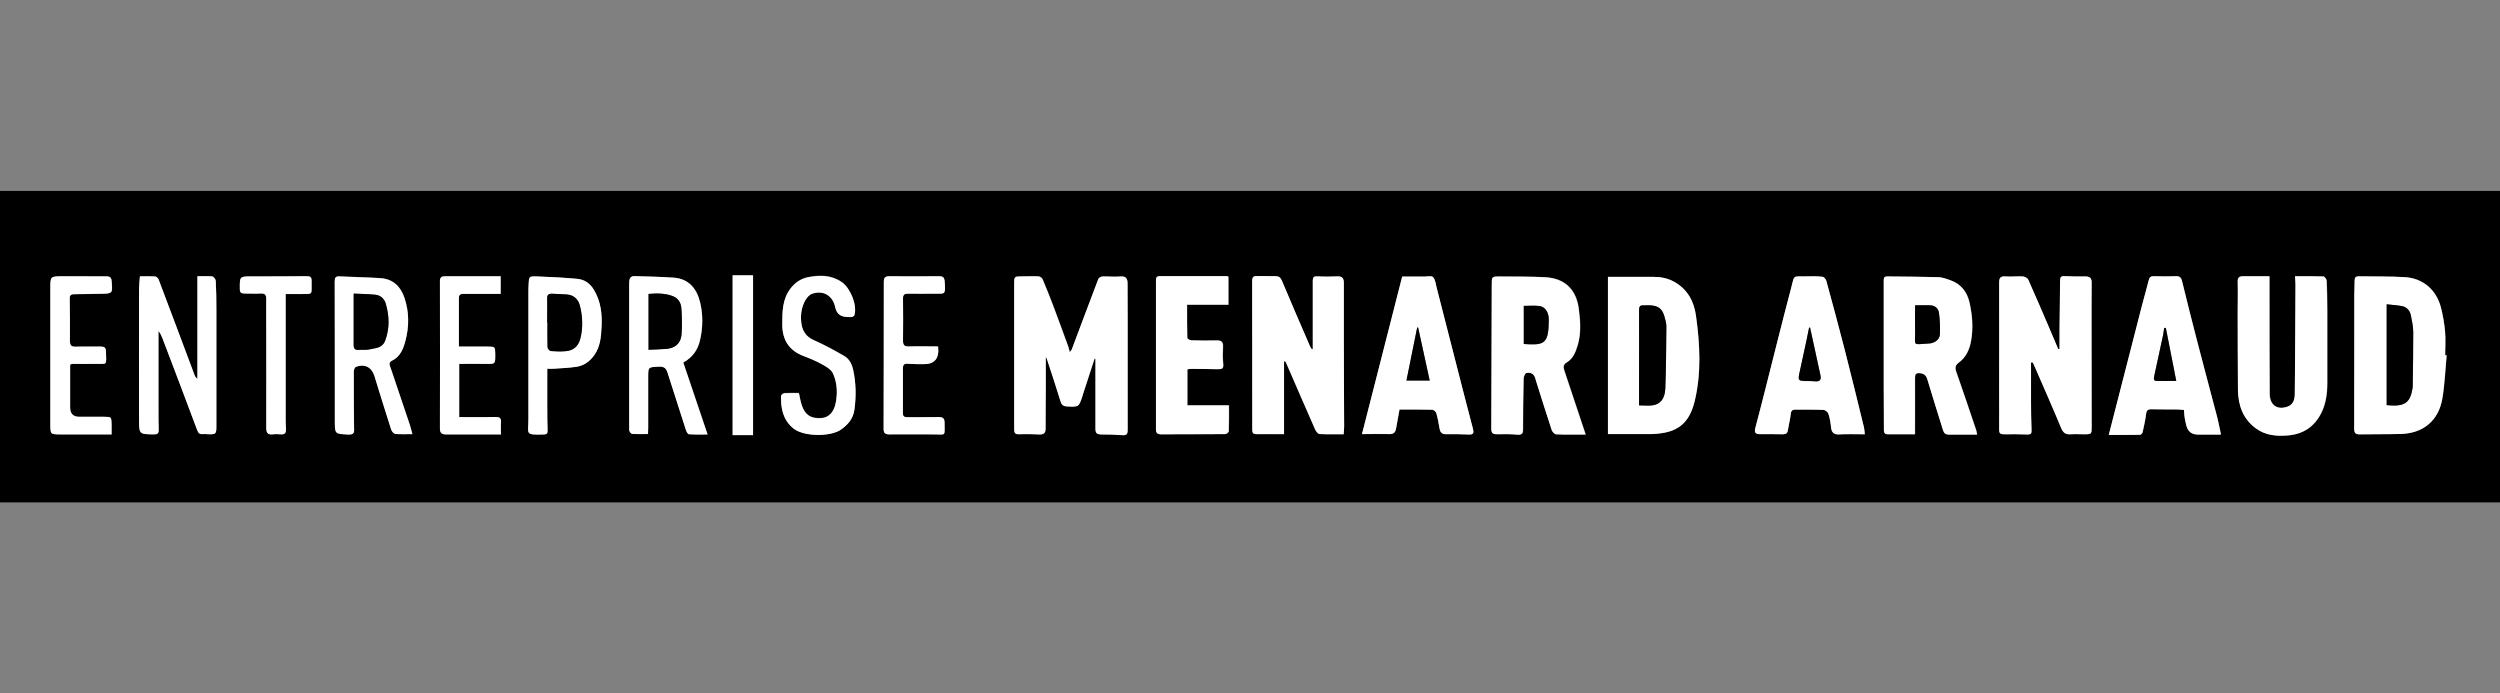 <?xml version="1.0" encoding="UTF-8"?><svg id="Calque_3" xmlns="http://www.w3.org/2000/svg" viewBox="0 0 240 66.56"><rect x="0" y="0" width="240" height="66.56" fill="#808080" stroke="none"/><defs><style>.cls-1{fill:#fff;}</style></defs><path d="m0,18.33h240v29.9H0c0-9.97,0-19.93,0-29.9Zm105.08,16.07s.07.02.1.03c0,.25,0,.5,0,.75,0,1.99.01,3.97,0,5.96,0,.42.15.55.56.55.67,0,1.35.02,2.02.07.41.03.51-.1.51-.51-.01-3.53,0-7.07,0-10.6,0-1.14-.02-2.29-.01-3.43,0-.49-.15-.74-.71-.69-.57.05-1.14-.02-1.71,0-.14,0-.35.13-.39.25-.86,2.24-1.69,4.5-2.54,6.74-.03.09-.12.16-.2.27-.06-.22-.09-.39-.15-.55-.47-1.29-.94-2.59-1.43-3.88-.33-.86-.67-1.72-1.03-2.57-.05-.13-.25-.26-.39-.27-.54-.03-1.08,0-1.61,0-.71,0-.72,0-.72.71,0,3.6,0,7.21,0,10.81,0,1.06,0,2.12,0,3.18,0,.3.07.46.43.45.66-.02,1.31-.01,1.97.02.42.02.61-.12.61-.57,0-1.3.02-2.59.02-3.89,0-.99,0-1.98,0-3,.04.09.08.16.11.23.44,1.34.89,2.68,1.3,4.03.11.35.26.49.62.51,1.14.05,1.14.07,1.5-1.02.02-.05.02-.1.04-.15.37-1.15.75-2.29,1.12-3.44Zm89.91.4s.07-.02.11-.03c.04.07.1.14.13.21.88,2.03,1.79,4.06,2.63,6.1.19.45.41.64.89.61.45-.03.91,0,1.36,0,.68,0,.68-.03.68-.72,0-2.99-.01-5.99-.01-8.98,0-1.61,0-3.23.01-4.84,0-.46-.18-.62-.62-.61-.66.01-1.31,0-1.97-.03-.34-.02-.44.09-.44.42,0,1.55-.03,3.09-.05,4.64,0,.64,0,1.28,0,1.92-.04,0-.08.01-.13.02-.31-.72-.61-1.45-.92-2.17-.64-1.5-1.28-3-1.95-4.48-.07-.16-.34-.31-.52-.32-.55-.04-1.11.04-1.66,0-.49-.03-.63.13-.62.61.02,3.48,0,6.96,0,10.45,0,1.21.02,2.42,0,3.63,0,.35.11.47.46.46.76-.02,1.51,0,2.27.02.28,0,.39-.06.38-.37-.03-.97-.04-1.95-.05-2.92,0-1.21,0-2.41,0-3.62Zm-68.95-1.29l-.11.03c-.06-.1-.13-.19-.18-.29-.9-2.1-1.81-4.19-2.7-6.3-.13-.3-.29-.42-.59-.42-.61,0-1.21,0-1.82-.01-.32,0-.44.12-.44.45.01,4.76.01,9.53.01,14.29,0,.3.08.43.4.43.85-.01,1.71,0,2.65,0v-7.01c.12.04.16.08.18.12.94,2.16,1.87,4.32,2.82,6.47.08.17.27.4.42.41.75.04,1.51.02,2.3.02.02-.27.05-.5.05-.73,0-2.71-.02-5.42-.03-8.13,0-1.88-.01-3.77,0-5.65,0-.46-.16-.67-.65-.64-.64.03-1.28.03-1.92,0-.32-.01-.41.11-.41.4,0,1.61,0,3.23,0,4.84,0,.58,0,1.16,0,1.75Zm57.82,8.18c0-.29,0-.49,0-.69,0-1.58,0-3.16,0-4.75,0-.34.11-.45.44-.43.4.03.63.19.75.6.48,1.63,1,3.24,1.5,4.86.09.3.25.44.57.44.89-.01,1.77,0,2.7,0-.03-.15-.04-.28-.08-.4-.64-1.88-1.26-3.76-1.92-5.63-.14-.38-.09-.63.23-.87.71-.52,1.04-1.26,1.19-2.09.22-1.21.13-2.41-.13-3.61-.23-1.08-.82-1.87-1.89-2.23-.36-.12-.74-.26-1.12-.28-1.63-.05-3.26-.05-4.89-.07-.35,0-.35.2-.35.46,0,3.38,0,6.76,0,10.15,0,1.35.02,2.69.02,4.04,0,.25.01.5.35.5.85,0,1.71,0,2.65,0Zm-31.61.03c-.7-2.09-1.35-4.04-2-6-.11-.34-.27-.68.16-.93.61-.36.85-.96,1.05-1.6.36-1.16.28-2.32.13-3.5-.24-1.9-1.32-2.98-3.24-3.09-1.44-.08-2.89-.06-4.34-.07-.77,0-.78,0-.78.79-.01,4.61-.02,9.22-.04,13.82,0,.41.16.53.53.53.66,0,1.31-.02,1.97.04.41.04.54-.08.54-.48,0-1.63.03-3.26.06-4.89,0-.19.12-.5.25-.54.31-.09.64,0,.81.34.06.14.09.29.14.43.49,1.57.98,3.14,1.5,4.7.06.17.27.41.43.41.93.04,1.87.02,2.85.02Zm82.63-7.62s-.09,0-.13-.01c0-.76.05-1.52-.01-2.27-.07-.77-.2-1.53-.39-2.28-.44-1.72-1.72-2.83-3.47-2.94-1.47-.09-2.96-.05-4.43-.08-.28,0-.39.1-.39.39,0,.49-.03.97-.03,1.46,0,4.25,0,8.51-.01,12.76,0,.42.11.57.53.56,1.33-.03,2.66,0,3.98-.04,2.11-.07,3.57-1.27,3.94-3.35.24-1.38.29-2.8.42-4.2Zm-80.5,7.57c1.44,0,2.82,0,4.2,0,.25,0,.5-.03.75-.06,2.05-.23,2.94-1.31,3.38-3.16.64-2.67.49-5.42.11-8.13-.19-1.38-.8-2.56-2.1-3.27-.63-.35-1.29-.47-1.99-.47-1.44,0-2.89,0-4.36,0v15.09Zm63.5-15.15c-.93,0-1.72,0-2.51,0-.38,0-.54.12-.53.53.03.94,0,1.88,0,2.83,0,2.52,0,5.05.03,7.57.02,1.48.49,2.79,1.74,3.69.91.66,1.96.75,3.04.66,1.48-.12,2.55-.84,3.22-2.17.45-.92.57-1.89.57-2.89,0-2.32,0-4.65,0-6.97,0-.94-.01-1.88-.06-2.82,0-.15-.2-.4-.31-.41-.9-.03-1.8-.02-2.72-.02.02.33.04.56.04.8,0,2.04-.02,4.07-.03,6.11,0,1.48-.01,2.96-.04,4.44-.01.5-.14.97-.7,1.17-.98.35-1.7-.15-1.71-1.24-.02-3.13-.02-6.26-.02-9.39,0-.61,0-1.23,0-1.88Zm-15.42,15.22c1.03,0,2.01,0,3-.01.08,0,.22-.15.24-.25.13-.59.26-1.18.34-1.78.04-.33.19-.42.49-.42.84.01,1.68,0,2.52.02.21,0,.42.03.62.05.03.3.03.53.07.77.04.23.1.46.15.69q.21.9,1.12.9c.73,0,1.46,0,2.21,0-.14-.63-.24-1.21-.39-1.77-.63-2.4-1.28-4.8-1.9-7.21-.5-1.92-.98-3.84-1.45-5.76-.08-.33-.22-.47-.58-.46-.71.03-1.41.02-2.12,0-.28,0-.42.08-.49.37-.2.8-.43,1.59-.64,2.39-.78,3.03-1.55,6.06-2.33,9.08-.28,1.08-.56,2.17-.87,3.39Zm-23.44-.06c-.03-.2-.03-.45-.09-.69-.6-2.46-1.2-4.93-1.83-7.38-.57-2.23-1.17-4.45-1.78-6.67-.04-.15-.22-.36-.36-.37-.5-.05-1.01-.06-1.51-.04-1.41.05-1.14-.25-1.53,1.23-.84,3.18-1.63,6.38-2.44,9.57-.32,1.25-.64,2.51-.97,3.76-.11.42,0,.59.45.59.74-.01,1.48,0,2.22.01.29,0,.42-.12.46-.41.07-.51.22-1.02.27-1.54.03-.34.19-.43.48-.42.89,0,1.78-.01,2.67.03.17,0,.42.21.47.38.13.41.21.85.25,1.28.05.51.26.72.8.69.78-.04,1.57-.01,2.43-.01Zm-44.66-2.36c1.06,0,2.1-.01,3.14.02.14,0,.35.19.39.34.13.47.22.95.3,1.43.06.36.19.58.61.58.74-.01,1.48,0,2.22.03.44.02.48-.17.39-.52-.3-1.15-.6-2.31-.9-3.46-.87-3.38-1.73-6.77-2.6-10.15-.09-.34-.13-.75-.34-.98-.14-.15-.56-.05-.86-.05-.7,0-1.41,0-2.1,0-1.29,5.04-2.56,10.03-3.86,15.12.94,0,1.78-.02,2.61,0,.41.01.59-.16.66-.52.11-.58.21-1.15.33-1.83Zm-20.4-10.06h3.99v-2.69c-.07-.03-.1-.05-.13-.05-2.15,0-4.31,0-6.46,0-.31,0-.36.14-.36.41,0,4.76,0,9.53,0,14.29,0,.35.13.48.48.48,2.05,0,4.11,0,6.16-.02.12,0,.34-.18.34-.28.03-.8.02-1.61.02-2.48h-3.99v-3.46c.14-.02.25-.04.37-.04.86,0,1.72,0,2.57.03.38.01.55-.08.5-.51-.06-.55-.05-1.11-.02-1.66.03-.45-.16-.59-.59-.59-.82.01-1.65.01-2.47-.01-.13,0-.37-.16-.37-.25-.03-1.04-.02-2.08-.02-3.15Zm-100.52-2.74c-.03.43-.08.82-.08,1.2,0,4.19,0,8.38,0,12.57,0,1.4.02,1.39,1.41,1.41.35,0,.48-.08.47-.44-.03-.74-.02-1.48-.02-2.22,0-2.42,0-4.84,0-7.26.16.19.27.41.36.63,1.12,2.95,2.25,5.9,3.35,8.86.12.31.25.45.57.4.13-.02.27,0,.4.01.86.04.88,0,.88-.84,0-3.72,0-7.44,0-11.15,0-.91-.01-1.82-.06-2.72,0-.16-.2-.42-.33-.43-.44-.05-.9-.02-1.43-.02v9.84c-.18-.12-.24-.26-.29-.39-1.15-3.05-2.29-6.1-3.44-9.15-.05-.12-.22-.28-.34-.28-.47-.03-.94-.01-1.45-.01Zm26.16,15.15c-.09-.33-.16-.62-.25-.9-.6-1.8-1.21-3.6-1.82-5.4-.09-.26-.27-.57.09-.75.8-.38,1.1-1.13,1.3-1.88.37-1.39.38-2.79-.09-4.17-.37-1.11-1.11-1.8-2.3-1.88-1.31-.09-2.62-.1-3.92-.17-.39-.02-.48.12-.47.49.02,4.44.02,8.88.01,13.32,0,1.33-.01,1.31,1.32,1.37.41.02.56-.12.53-.51-.01-.2-.01-.4-.01-.61,0-1.65-.02-3.3-.02-4.94,0-.15.09-.39.21-.44.82-.32,1.51.03,1.77.87.53,1.72,1.06,3.44,1.61,5.15.06.17.26.41.41.42.51.05,1.03.02,1.63.02Zm26-6.87c.88-.49,1.4-1.19,1.61-2.13.28-1.24.3-2.48,0-3.7-.32-1.28-1.09-2.21-2.52-2.32-1.24-.09-2.48-.1-3.72-.15-.46-.02-.55.26-.55.65,0,4.71-.01,9.42,0,14.13,0,.13.17.35.27.36.49.04.99.02,1.53.02,0-.19.02-.38.02-.58,0-1.61,0-3.23,0-4.84,0-1.03,0-1,1.04-1.05.49-.02.68.15.82.58.58,1.84,1.17,3.68,1.77,5.52.05.15.18.38.29.39.55.04,1.1.02,1.78.02-.8-2.37-1.56-4.63-2.33-6.9Zm11.1,2.91c-.45,0-.91-.02-1.38.01-.12,0-.34.17-.34.26-.02,1.19.16,2.27,1.18,3.12.99.81,3.56.83,4.57.12.7-.49,1.19-1.08,1.3-1.95.16-1.26.14-2.51-.12-3.76-.12-.57-.38-1.08-.87-1.36-.94-.54-1.9-1.07-2.9-1.51-.78-.34-1.13-.91-1.22-1.7-.08-.75.02-1.49.4-2.15.14-.25.37-.52.63-.61,1.09-.38,1.99.17,2.23,1.29q.19.91,1.12.93c.17,0,.34.03.5,0,.09-.01.21-.11.23-.19.27-.94-.39-2.57-1.21-3.14-1.01-.7-2.11-.7-3.24-.48-.7.14-1.26.52-1.7,1.1-.78,1.03-.77,2.23-.78,3.42,0,1.49.65,2.53,2.08,3.06.61.23,1.22.49,1.79.81.38.21.83.49,1,.85.41.9.46,1.89.25,2.87-.19.91-.69,1.38-1.41,1.42-.99.05-1.54-.31-1.85-1.27-.11-.35-.17-.71-.27-1.16Zm-24.15-2.32c.23,0,.41.01.59,0,.72-.05,1.44-.08,2.16-.18.75-.1,1.33-.53,1.76-1.15.55-.79.64-1.72.68-2.65.06-1.28-.07-2.51-.76-3.64-.38-.61-.91-.95-1.59-1.01-1.29-.11-2.58-.18-3.86-.23-.75-.03-.75.01-.79.74-.01.25-.02.5-.02.76,0,4.07,0,8.14,0,12.21,0,1.42-.38,1.52,1.49,1.46.31,0,.36-.13.35-.4-.02-.69-.02-1.38-.03-2.07,0-1.26,0-2.51,0-3.84Zm-45.81-.39c.14-.04.17-.06.2-.06.71,0,1.41,0,2.12,0,1.3-.03,1.15.24,1.12-1.2,0-.35-.15-.47-.49-.46-.81.02-1.62-.01-2.42.01-.42.01-.55-.13-.55-.55.02-1.36,0-2.72-.02-4.09,0-.33.16-.4.43-.4.86,0,1.72-.02,2.57-.04,1.13-.02,1.12-.02,1.03-1.16-.02-.34-.12-.51-.5-.51-1.43.01-2.86-.02-4.29-.01-1.09,0-1.1.03-1.1,1.16,0,4.34,0,8.68,0,13.02,0,.99,0,.99.97,1,1.63,0,3.25,0,4.91,0,0-.35,0-.66,0-.98-.01-.69-.02-.7-.73-.71-.79,0-1.58,0-2.37,0q-.88,0-.88-.89c0-.07,0-.13,0-.2,0-1.31,0-2.62,0-3.92Zm41.33-8.47c-1.81,0-3.57,0-5.33,0-.34,0-.5.09-.5.49.01,4.7.01,9.39,0,14.09,0,.44.15.6.58.6,1.36-.01,2.73,0,4.09,0,.38,0,.76,0,1.19,0,0-.38-.03-.75,0-1.11.04-.44-.11-.58-.56-.56-1.15.04-2.3.01-3.45.01v-5.11c.86,0,1.68-.01,2.5,0,.97.02.97.03.96-.95,0-.69-.03-.71-.7-.71-.92,0-1.84,0-2.79,0,0-1.6,0-3.15,0-4.69,0-.34.21-.37.47-.37.71,0,1.41,0,2.12,0,.46,0,.93,0,1.42,0v-1.68Zm42,6.73c-.96,0-1.9-.02-2.84,0-.43.01-.55-.14-.55-.55.01-1.35.02-2.69,0-4.04,0-.39.15-.49.5-.48.81.02,1.62.02,2.42,0,1.1-.02,1.18.21,1.08-1.16-.03-.42-.18-.51-.55-.51-1.58.01-3.16.02-4.75,0-.42,0-.54.13-.54.55,0,4.7,0,9.39-.02,14.09,0,.37.11.54.52.54,1.43-.02,2.86.01,4.29,0,1.21-.01,1.04.26,1.04-1.12,0-.42-.17-.55-.58-.54-.99.03-1.99,0-2.98.01-.28,0-.44-.04-.44-.38.01-1.43.01-2.86,0-4.29,0-.34.1-.49.47-.46.5.04,1.01.03,1.51.04q1.6.02,1.4-1.7Zm-62.63-5.05c.45,0,.87,0,1.28,0,1.44-.02,1.17.19,1.2-1.25,0-.35-.12-.46-.47-.46-1.75.02-3.5.02-5.25.02-1.19,0-1.18,0-1.17,1.21,0,.35.15.44.45.43.52,0,1.04.02,1.56,0,.4-.02.54.12.53.52-.02.86,0,1.72,0,2.57,0,3.26.01,6.53,0,9.79,0,.47.12.7.62.64.25-.03.51-.02.76,0,.43.05.53-.17.51-.54-.02-.29-.03-.57-.03-.86,0-2.61,0-5.21,0-7.82,0-1.39,0-2.79,0-4.27Zm44.86,13.56v-15.34h-1.96v15.34h1.96Z"/><path class="cls-1" d="m105.08,34.41c-.37,1.15-.75,2.29-1.12,3.44-.02.05-.02.1-.04.15-.36,1.09-.36,1.08-1.5,1.02-.36-.02-.51-.15-.62-.51-.41-1.35-.86-2.69-1.3-4.03-.02-.08-.07-.15-.11-.23,0,1.02,0,2.01,0,3,0,1.3-.03,2.59-.02,3.89,0,.45-.18.59-.61.57-.66-.03-1.31-.04-1.97-.02-.35.01-.43-.15-.43-.45,0-1.06,0-2.12,0-3.18,0-3.6,0-7.21,0-10.81,0-.7,0-.7.72-.71.54,0,1.08-.03,1.61,0,.14,0,.34.14.39.27.36.85.71,1.71,1.03,2.57.49,1.29.95,2.58,1.43,3.88.06.16.09.32.15.55.08-.11.17-.18.2-.27.85-2.25,1.68-4.5,2.54-6.74.05-.12.25-.25.39-.25.57-.02,1.15.05,1.71,0,.56-.05.71.2.71.69,0,1.14.01,2.29.01,3.43,0,3.53,0,7.07,0,10.6,0,.4-.1.54-.51.51-.67-.05-1.34-.08-2.02-.07-.41,0-.57-.13-.56-.55,0-1.99,0-3.97,0-5.96,0-.25,0-.5,0-.75-.03-.01-.07-.02-.1-.03Z"/><path class="cls-1" d="m194.98,34.8c0,1.21,0,2.41,0,3.62,0,.97.01,1.95.05,2.92.01.31-.1.37-.38.37-.76-.02-1.51-.04-2.27-.02-.35,0-.47-.11-.46-.46.01-1.21,0-2.42,0-3.63,0-3.48.01-6.96,0-10.45,0-.48.14-.65.62-.61.55.04,1.11-.03,1.66,0,.18.01.45.16.52.32.67,1.49,1.3,2.99,1.95,4.48.31.72.61,1.45.92,2.17.04,0,.08-.01.13-.02,0-.64,0-1.28,0-1.92.01-1.55.04-3.09.05-4.64,0-.33.11-.44.44-.42.65.04,1.31.04,1.97.03.45,0,.63.15.62.61-.02,1.61-.01,3.23-.01,4.84,0,2.99,0,5.99.01,8.98,0,.69,0,.72-.68.72-.45,0-.91-.03-1.36,0-.48.03-.7-.16-.89-.61-.85-2.05-1.75-4.07-2.63-6.1-.03-.08-.09-.14-.13-.21-.04,0-.07.02-.11.03Z"/><path class="cls-1" d="m126.03,33.52c0-.58,0-1.16,0-1.75,0-1.61,0-3.23,0-4.84,0-.3.08-.42.41-.4.64.03,1.28.03,1.92,0,.49-.03.66.18.65.64,0,1.88,0,3.77,0,5.65,0,2.71.02,5.42.03,8.13,0,.23-.03.46-.05.73-.8,0-1.55.02-2.3-.02-.15,0-.35-.24-.42-.41-.95-2.15-1.88-4.31-2.82-6.47-.02-.04-.05-.08-.18-.12v7.01c-.94,0-1.8,0-2.65,0-.32,0-.4-.13-.4-.43,0-4.76,0-9.53-.01-14.29,0-.33.11-.46.44-.45.61.01,1.21.01,1.82.01.3,0,.46.12.59.42.88,2.11,1.79,4.2,2.7,6.3.04.1.12.2.18.29l.11-.03Z"/><path class="cls-1" d="m183.85,41.69c-.94,0-1.8,0-2.65,0-.34,0-.35-.25-.35-.5,0-1.35-.02-2.69-.02-4.04,0-3.38,0-6.76,0-10.15,0-.27,0-.47.35-.46,1.63.02,3.26.02,4.89.07.38.01.76.15,1.12.28,1.07.37,1.66,1.15,1.89,2.23.26,1.19.35,2.4.13,3.61-.15.83-.48,1.58-1.19,2.09-.32.24-.37.48-.23.87.66,1.87,1.29,3.75,1.92,5.63.04.12.05.25.08.4-.93,0-1.82,0-2.7,0-.33,0-.48-.13-.57-.44-.5-1.62-1.02-3.24-1.5-4.86-.12-.41-.35-.57-.75-.6-.33-.02-.44.09-.44.43.01,1.58,0,3.16,0,4.75,0,.2,0,.4,0,.69Zm0-12.38c0,.83-.01,1.65,0,2.47.03,1.48-.34,1.3,1.36,1.19.08,0,.17-.02.25-.04.43-.12.75-.41.77-.84.04-.68,0-1.38-.09-2.05-.05-.39-.35-.7-.79-.73-.48-.03-.97,0-1.5,0Z"/><path class="cls-1" d="m152.24,41.72c-.98,0-1.92.02-2.85-.02-.15,0-.37-.24-.43-.41-.52-1.56-1-3.13-1.5-4.7-.05-.14-.07-.3-.14-.43-.16-.35-.5-.43-.81-.34-.13.04-.24.35-.25.54-.04,1.63-.06,3.26-.06,4.89,0,.4-.13.51-.54.48-.65-.06-1.31-.05-1.97-.04-.38,0-.54-.12-.53-.53.02-4.61.03-9.22.04-13.82,0-.78,0-.8.78-.79,1.45.01,2.89,0,4.34.07,1.92.11,3.01,1.19,3.24,3.09.15,1.17.23,2.34-.13,3.5-.2.64-.44,1.24-1.05,1.6-.43.25-.27.59-.16.93.65,1.96,1.3,3.91,2,6Zm-5.96-8.69c1.85.12,2.37.06,2.4-2.01,0-.18.01-.37,0-.55-.07-.61-.41-1.04-.93-1.09-.47-.05-.96-.01-1.46-.01v3.67Z"/><path class="cls-1" d="m234.87,34.11c-.13,1.4-.18,2.82-.42,4.2-.37,2.08-1.83,3.28-3.94,3.35-1.33.04-2.66.02-3.98.04-.42,0-.53-.14-.53-.56.02-4.25,0-8.51.01-12.76,0-.49.03-.97.03-1.46,0-.28.11-.39.39-.39,1.48.03,2.96-.01,4.43.08,1.75.11,3.03,1.22,3.47,2.94.19.74.32,1.51.39,2.28.07.75.01,1.51.01,2.27.04,0,.09,0,.13.01Zm-5.75-4.89v9.68c1.7.17,2.24-.19,2.48-1.6.01-.08.02-.17.02-.25.02-1.71.06-3.42.05-5.14,0-.55-.13-1.1-.23-1.64-.09-.47-.39-.79-.87-.88-.46-.09-.93-.11-1.45-.17Z"/><path class="cls-1" d="m154.36,41.67v-15.09c1.47,0,2.92,0,4.36,0,.7,0,1.36.12,1.99.47,1.3.72,1.91,1.89,2.1,3.27.38,2.71.52,5.46-.11,8.13-.44,1.85-1.33,2.93-3.38,3.16-.25.03-.5.05-.75.06-1.38,0-2.76,0-4.2,0Zm2.99-2.74c.49,0,.88.04,1.26,0,.77-.09,1.22-.63,1.26-1.63.07-1.98.09-3.96.1-5.94,0-.33-.1-.66-.19-.98-.21-.71-.56-.99-1.3-1.05-.23-.02-.47.01-.7,0-.32-.02-.43.1-.43.44.01,2.05,0,4.1,0,6.15,0,.99,0,1.97,0,3.03Z"/><path class="cls-1" d="m217.86,26.53c0,.65,0,1.26,0,1.88,0,3.13,0,6.26.02,9.39,0,1.09.73,1.59,1.71,1.24.56-.2.69-.67.7-1.17.03-1.48.03-2.96.04-4.44.01-2.04.02-4.07.03-6.11,0-.23-.02-.46-.04-.8.92,0,1.82-.01,2.72.02.11,0,.3.26.31.41.04.94.05,1.88.06,2.82,0,2.32,0,4.65,0,6.97,0,1-.12,1.98-.57,2.89-.66,1.34-1.74,2.05-3.22,2.17-1.08.09-2.13,0-3.04-.66-1.25-.91-1.72-2.21-1.74-3.69-.03-2.52-.02-5.05-.03-7.57,0-.94.03-1.89,0-2.83-.01-.41.15-.53.53-.53.79.01,1.58,0,2.51,0Z"/><path class="cls-1" d="m202.44,41.75c.31-1.22.59-2.31.87-3.39.78-3.03,1.55-6.06,2.33-9.08.21-.8.44-1.59.64-2.39.07-.29.21-.38.49-.37.71.02,1.41.03,2.12,0,.36-.01.5.13.58.46.47,1.92.95,3.85,1.45,5.76.62,2.4,1.27,4.8,1.9,7.21.15.56.25,1.14.39,1.77-.75,0-1.48,0-2.21,0q-.91,0-1.12-.9c-.05-.23-.12-.46-.15-.69-.04-.23-.04-.47-.07-.77-.2-.02-.41-.05-.62-.05-.84,0-1.68,0-2.52-.02-.3,0-.45.08-.49.42-.08.6-.21,1.19-.34,1.78-.02.1-.16.25-.24.25-.99.02-1.97.01-3,.01Zm5.47-10.27c-.05,0-.1,0-.15,0-.04.24-.06.48-.11.72-.28,1.31-.56,2.62-.85,3.93-.05.22-.06.43.23.44.6.02,1.2,0,1.89,0-.34-1.73-.67-3.41-1-5.09Z"/><path class="cls-1" d="m179.01,41.69c-.86,0-1.65-.03-2.43.01-.54.03-.75-.19-.8-.69-.04-.43-.12-.87-.25-1.28-.05-.16-.3-.37-.47-.38-.89-.04-1.78-.02-2.67-.03-.29,0-.45.08-.48.42-.05.52-.19,1.02-.27,1.54-.04.29-.17.41-.46.41-.74-.01-1.48-.02-2.22-.01-.44,0-.56-.16-.45-.59.34-1.25.65-2.5.97-3.76.81-3.19,1.6-6.39,2.44-9.57.39-1.48.12-1.18,1.53-1.23.5-.02,1.01-.01,1.51.04.13.01.31.22.36.37.61,2.22,1.21,4.44,1.78,6.67.63,2.46,1.23,4.92,1.83,7.38.06.23.06.48.09.69Zm-5.23-10.22s-.06,0-.1,0c-.09.46-.18.92-.28,1.37-.22,1-.44,2-.65,3-.14.68-.08.74.63.75.29,0,.57,0,.86.03.45.04.62-.14.53-.58-.33-1.52-.66-3.03-.99-4.55Z"/><path class="cls-1" d="m134.35,39.32c-.12.68-.23,1.26-.33,1.83-.07.36-.25.54-.66.52-.83-.03-1.67,0-2.61,0,1.3-5.09,2.57-10.08,3.86-15.12.69,0,1.39,0,2.1,0,.3,0,.72-.1.86.05.22.23.26.64.34.98.87,3.38,1.73,6.77,2.6,10.15.3,1.15.6,2.31.9,3.46.09.35.05.54-.39.52-.74-.04-1.48-.04-2.22-.03-.42,0-.55-.22-.61-.58-.08-.48-.16-.96-.3-1.43-.04-.14-.25-.33-.39-.34-1.04-.03-2.08-.02-3.14-.02Zm1.79-7.88s-.06,0-.09,0c-.34,1.67-.67,3.34-1.03,5.09h2.23c-.37-1.71-.74-3.4-1.11-5.09Z"/><path class="cls-1" d="m113.95,29.27c0,1.08,0,2.12.02,3.15,0,.09.24.24.37.25.82.03,1.65.03,2.47.01.42,0,.61.13.59.59-.03.55-.04,1.11.02,1.66.05.44-.12.52-.5.51-.86-.02-1.72-.02-2.57-.03-.11,0-.23.02-.37.04v3.46h3.99c0,.87.01,1.68-.02,2.48,0,.1-.22.28-.34.28-2.05.02-4.11,0-6.16.02-.35,0-.48-.13-.48-.48,0-4.76,0-9.53,0-14.29,0-.26.05-.41.36-.41,2.15,0,4.31,0,6.46,0,.03,0,.06.02.13.05v2.69h-3.99Z"/><path class="cls-1" d="m13.43,26.53c.52,0,.99-.02,1.45.01.12,0,.29.16.34.28,1.16,3.05,2.3,6.1,3.44,9.15.05.14.11.27.29.39v-9.84c.54,0,.99-.03,1.43.02.13.02.32.28.33.43.05.91.06,1.82.06,2.72,0,3.72,0,7.44,0,11.15,0,.84-.02.88-.88.84-.13,0-.27-.03-.4-.01-.32.04-.46-.09-.57-.4-1.1-2.96-2.23-5.91-3.35-8.86-.09-.23-.19-.44-.36-.63,0,2.42,0,4.84,0,7.26,0,.74,0,1.48.02,2.22.01.36-.12.45-.47.44-1.39-.02-1.41,0-1.41-1.41-.01-4.19-.01-8.38,0-12.57,0-.38.05-.76.08-1.2Z"/><path class="cls-1" d="m39.59,41.68c-.61,0-1.13.03-1.63-.02-.16-.02-.36-.25-.41-.42-.55-1.71-1.08-3.43-1.61-5.15-.26-.84-.95-1.19-1.77-.87-.11.04-.21.29-.21.44,0,1.65,0,3.3.02,4.94,0,.2,0,.4.01.61.03.39-.12.52-.53.51-1.33-.06-1.32-.04-1.32-1.37,0-4.44,0-8.88-.01-13.32,0-.37.09-.51.47-.49,1.31.07,2.62.08,3.92.17,1.19.08,1.93.78,2.3,1.88.47,1.38.46,2.78.09,4.17-.2.75-.5,1.5-1.3,1.88-.37.18-.18.49-.09.75.6,1.8,1.21,3.6,1.82,5.4.09.28.16.56.25.9Zm-5.63-13.49c0,1.73,0,3.32,0,4.92,0,.33.12.5.48.47.35-.03.72.03,1.05-.05.56-.13,1.21-.09,1.49-.83.45-1.19.4-2.37.06-3.56-.13-.45-.49-.8-.98-.85-.68-.07-1.36-.07-2.09-.11Z"/><path class="cls-1" d="m65.59,34.81c.77,2.27,1.53,4.53,2.33,6.9-.68,0-1.23.02-1.78-.02-.11,0-.24-.24-.29-.39-.6-1.84-1.19-3.68-1.77-5.52-.13-.43-.33-.6-.82-.58-1.04.05-1.04.01-1.04,1.05,0,1.61,0,3.23,0,4.84,0,.2-.02.4-.02.58-.54,0-1.04.02-1.53-.02-.1,0-.27-.24-.27-.36,0-4.71,0-9.42,0-14.13,0-.4.09-.67.55-.65,1.24.04,2.49.06,3.72.15,1.43.1,2.2,1.03,2.52,2.32.31,1.22.29,2.46,0,3.7-.22.94-.73,1.64-1.61,2.13Zm-3.33-6.6v5.36c.58-.03,1.13-.04,1.68-.08.87-.07,1.43-.54,1.49-1.41.06-.83.04-1.67-.02-2.51-.04-.53-.33-.97-.85-1.16-.74-.27-1.51-.27-2.3-.2Z"/><path class="cls-1" d="m76.69,37.72c.1.45.15.81.27,1.16.31.96.86,1.32,1.85,1.27.72-.04,1.22-.52,1.41-1.42.2-.98.15-1.97-.25-2.87-.16-.36-.62-.64-1-.85-.57-.32-1.18-.58-1.79-.81-1.43-.53-2.09-1.57-2.08-3.06,0-1.2,0-2.4.78-3.42.44-.58.99-.96,1.7-1.1,1.13-.22,2.23-.22,3.24.48.83.58,1.48,2.2,1.21,3.14-.02.08-.15.18-.23.19-.16.03-.33,0-.5,0q-.93-.02-1.12-.93c-.24-1.12-1.14-1.67-2.23-1.29-.25.09-.48.36-.63.61-.38.66-.48,1.39-.4,2.15.09.79.44,1.36,1.22,1.7.99.44,1.95.96,2.9,1.51.5.29.75.79.87,1.36.27,1.25.29,2.5.12,3.76-.11.87-.6,1.46-1.3,1.95-1.01.7-3.58.69-4.57-.12-1.02-.84-1.2-1.93-1.18-3.12,0-.09.22-.25.34-.26.47-.03.93-.01,1.38-.01Z"/><path class="cls-1" d="m52.54,35.4c0,1.32,0,2.58,0,3.84,0,.69,0,1.38.03,2.07,0,.27-.04.39-.35.4-1.88.06-1.49-.04-1.49-1.46,0-4.07,0-8.14,0-12.21,0-.25,0-.5.02-.76.03-.72.04-.76.79-.74,1.29.04,2.58.11,3.86.23.68.06,1.21.4,1.59,1.01.7,1.13.83,2.36.76,3.64-.04.93-.13,1.86-.68,2.65-.43.62-1.01,1.04-1.76,1.15-.71.1-1.44.13-2.16.18-.18.01-.36,0-.59,0Zm0-4.44h0c0,.79-.01,1.58.01,2.37,0,.13.19.36.31.37.48.04.98.06,1.46.01.74-.07,1.2-.51,1.38-1.21.26-1.05.23-2.1-.04-3.14-.16-.62-.57-1.03-1.24-1.09-.47-.04-.94-.04-1.41-.07-.36-.02-.51.11-.5.49.03.76,0,1.51,0,2.27Z"/><path class="cls-1" d="m6.73,35c0,1.31,0,2.61,0,3.92,0,.07,0,.13,0,.2q0,.89.88.89c.79,0,1.58-.01,2.37,0,.71,0,.71.02.73.71,0,.32,0,.63,0,.98-1.66,0-3.29,0-4.91,0-.96,0-.97-.01-.97-1,0-4.34,0-8.68,0-13.02,0-1.13,0-1.15,1.1-1.16,1.43-.01,2.86.02,4.29.01.39,0,.48.17.5.51.08,1.13.09,1.13-1.03,1.16-.86.02-1.72.03-2.57.04-.28,0-.44.08-.43.4.02,1.36.03,2.72.02,4.09,0,.42.13.56.55.55.81-.03,1.61,0,2.42-.01.34,0,.48.11.49.46.03,1.45.18,1.17-1.12,1.2-.71.02-1.41,0-2.12,0-.03,0-.06.02-.2.06Z"/><path class="cls-1" d="m48.06,26.53v1.68c-.49,0-.95,0-1.42,0-.71,0-1.41,0-2.12,0-.26,0-.47.03-.47.37,0,1.55,0,3.09,0,4.69.95,0,1.87,0,2.79,0,.67,0,.69.02.7.71.01.98.01.97-.96.95-.82-.01-1.65,0-2.5,0v5.11c1.15,0,2.3.02,3.45-.01.46-.01.6.12.56.56-.03.36,0,.73,0,1.11-.43,0-.81,0-1.19,0-1.36,0-2.73,0-4.09,0-.43,0-.58-.16-.58-.6.01-4.7.02-9.39,0-14.09,0-.4.16-.49.5-.49,1.76,0,3.53,0,5.33,0Z"/><path class="cls-1" d="m90.06,33.26q.2,1.72-1.4,1.7c-.5,0-1.01,0-1.51-.04-.37-.03-.47.12-.47.46,0,1.43,0,2.86,0,4.29,0,.33.16.38.44.38.99-.01,1.99.01,2.98-.01.41-.01.58.12.58.54,0,1.38.16,1.11-1.04,1.12-1.43.01-2.86-.02-4.29,0-.41,0-.52-.17-.52-.54.01-4.7.02-9.39.02-14.09,0-.42.12-.55.54-.55,1.58.02,3.16.01,4.75,0,.37,0,.52.09.55.51.1,1.37.03,1.14-1.08,1.16-.81.01-1.62.01-2.42,0-.36,0-.51.09-.5.48.02,1.35.02,2.69,0,4.04,0,.4.12.56.55.55.94-.03,1.88,0,2.84,0Z"/><path class="cls-1" d="m27.42,28.21c0,1.48,0,2.88,0,4.27,0,2.61,0,5.21,0,7.82,0,.29.02.57.03.86.02.36-.09.59-.51.54-.25-.03-.51-.03-.76,0-.5.06-.62-.17-.62-.64.01-3.26,0-6.53,0-9.79,0-.86-.02-1.72,0-2.57,0-.39-.13-.54-.53-.52-.52.03-1.04,0-1.56,0-.3,0-.45-.08-.45-.43-.01-1.22-.03-1.21,1.17-1.21,1.75,0,3.5,0,5.25-.02.36,0,.48.1.47.46-.03,1.44.24,1.22-1.2,1.25-.41,0-.83,0-1.28,0Z"/><path class="cls-1" d="m72.29,41.77h-1.96v-15.34h1.96v15.34Z"/><path d="m183.85,29.31c.54,0,1.02-.02,1.5,0,.44.03.74.33.79.73.09.68.12,1.37.09,2.05-.02.42-.34.72-.77.84-.08.02-.16.04-.25.04-1.7.11-1.33.28-1.36-1.19-.02-.82,0-1.64,0-2.47Z"/><path d="m146.28,33.03v-3.67c.51,0,.99-.04,1.46.01.52.05.86.49.93,1.09.02.18.01.37,0,.55-.03,2.07-.55,2.13-2.4,2.01Z"/><path d="m229.12,29.21c.52.06.99.09,1.45.17.47.09.77.41.87.88.11.54.23,1.09.23,1.64.01,1.71-.03,3.42-.05,5.14,0,.08,0,.17-.02.25-.23,1.41-.78,1.77-2.48,1.6v-9.68Z"/><path d="m157.35,38.93c0-1.05,0-2.04,0-3.03,0-2.05.01-4.1,0-6.15,0-.34.11-.46.43-.44.23.01.47-.02.7,0,.74.06,1.09.34,1.3,1.05.09.32.2.66.19.98-.01,1.98-.03,3.96-.1,5.94-.04,1.01-.49,1.54-1.26,1.63-.38.05-.77,0-1.26,0Z"/><path d="m207.92,31.48c.33,1.68.66,3.36,1,5.09-.7,0-1.29.01-1.89,0-.29,0-.28-.22-.23-.44.29-1.31.57-2.62.85-3.93.05-.24.08-.48.11-.72.05,0,.1,0,.15,0Z"/><path d="m173.77,31.47c.33,1.52.66,3.04.99,4.55.1.45-.08.63-.53.58-.28-.03-.57-.03-.86-.03-.72,0-.78-.06-.63-.75.21-1,.44-2,.65-3,.1-.46.19-.91.28-1.37.03,0,.06,0,.1,0Z"/><path d="m136.14,31.44c.37,1.69.74,3.38,1.11,5.09h-2.23c.35-1.75.69-3.42,1.03-5.09.03,0,.06,0,.09,0Z"/><path d="m33.96,28.19c.73.03,1.41.03,2.09.11.49.05.85.4.98.85.34,1.18.39,2.37-.06,3.56-.28.73-.92.69-1.49.83-.34.08-.7.02-1.05.05-.36.03-.48-.13-.48-.47,0-1.6,0-3.19,0-4.92Z"/><path d="m62.26,28.22c.8-.07,1.57-.07,2.3.2.53.19.81.63.85,1.16.06.83.08,1.68.02,2.51-.06.87-.62,1.35-1.49,1.41-.55.04-1.1.05-1.68.08v-5.36Z"/><path d="m52.53,30.96c0-.76.02-1.51,0-2.27-.01-.39.14-.51.5-.49.47.03.94.03,1.41.07.67.06,1.08.47,1.24,1.09.26,1.04.3,2.1.04,3.14-.18.7-.64,1.15-1.38,1.21-.48.04-.98.03-1.46-.01-.12-.01-.31-.24-.31-.37-.03-.79-.01-1.58-.01-2.37h0Z"/></svg>